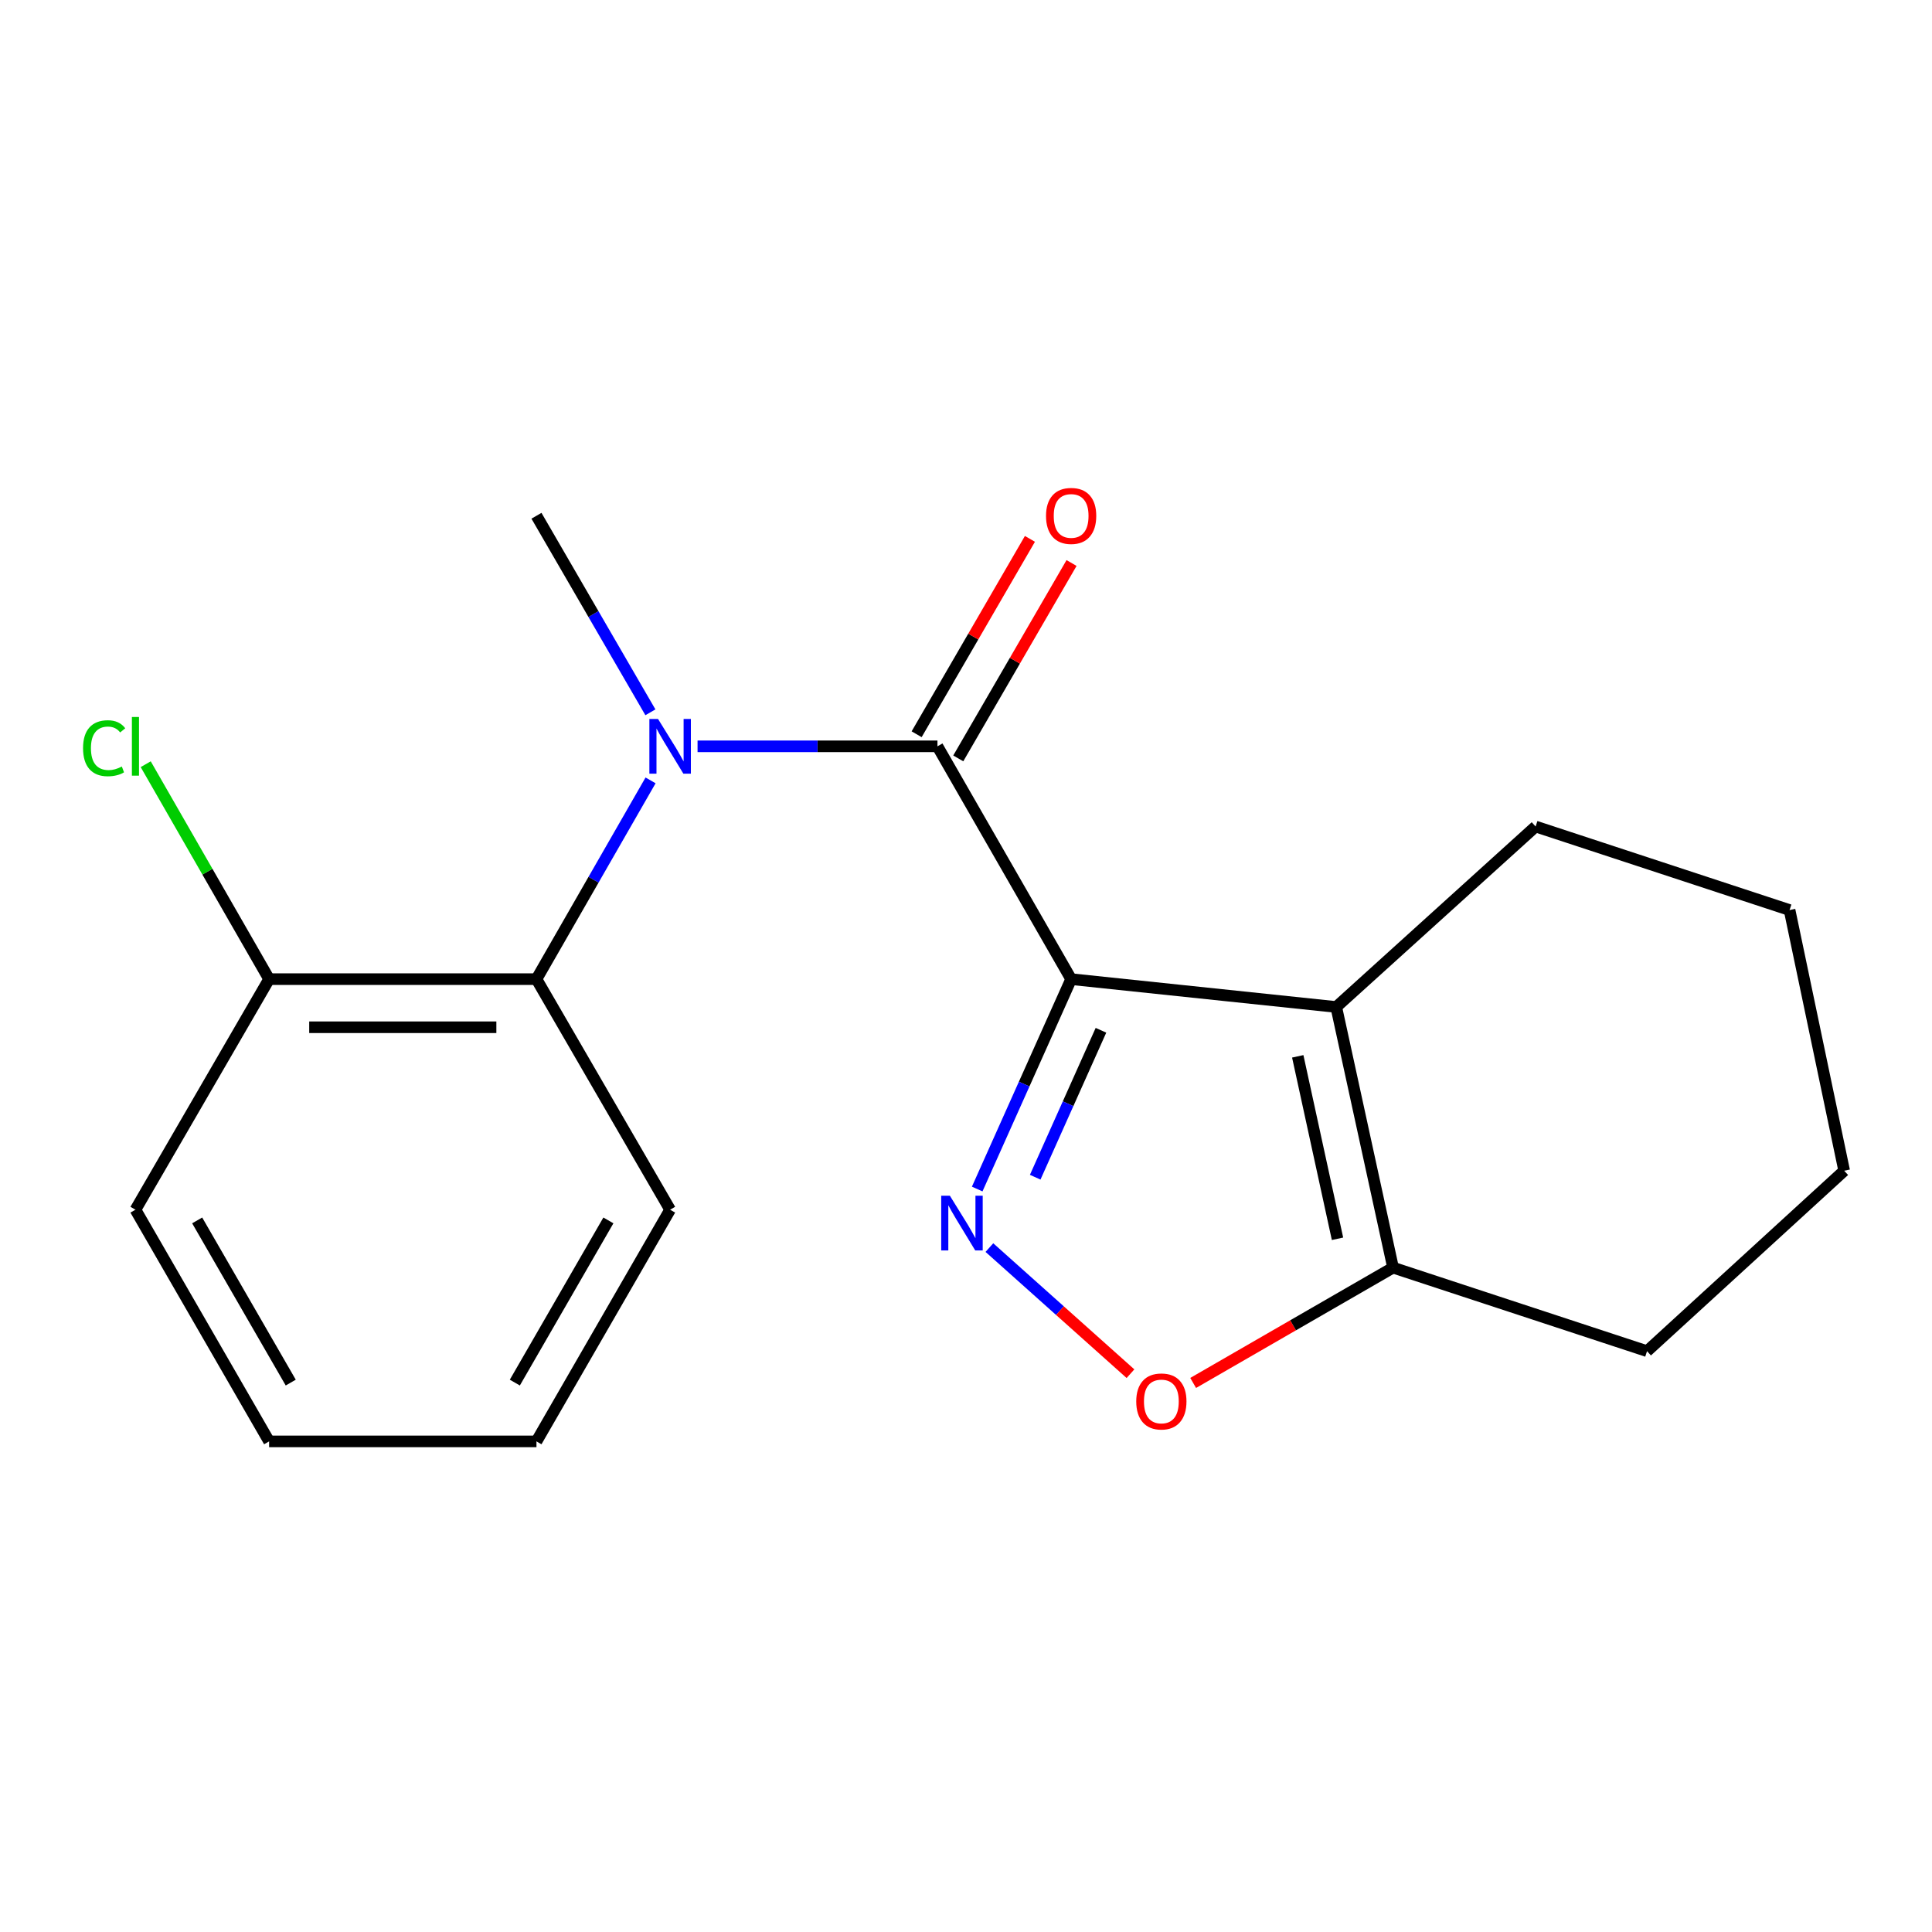 <?xml version='1.0' encoding='iso-8859-1'?>
<svg version='1.1' baseProfile='full'
              xmlns='http://www.w3.org/2000/svg'
                      xmlns:rdkit='http://www.rdkit.org/xml'
                      xmlns:xlink='http://www.w3.org/1999/xlink'
                  xml:space='preserve'
width='1000px' height='1000px' viewBox='0 0 1000 1000'>
<!-- END OF HEADER -->
<rect style='opacity:1.0;fill:#FFFFFF;stroke:none' width='1000' height='1000' x='0' y='0'> </rect>
<path class='bond-0' d='M 554.418,506.8 L 485.221,386.296' style='fill:none;fill-rule:evenodd;stroke:#000000;stroke-width:6px;stroke-linecap:butt;stroke-linejoin:miter;stroke-opacity:1' />
<path class='bond-1' d='M 554.418,506.8 L 530.106,561.12' style='fill:none;fill-rule:evenodd;stroke:#000000;stroke-width:6px;stroke-linecap:butt;stroke-linejoin:miter;stroke-opacity:1' />
<path class='bond-1' d='M 530.106,561.12 L 505.795,615.441' style='fill:none;fill-rule:evenodd;stroke:#0000FF;stroke-width:6px;stroke-linecap:butt;stroke-linejoin:miter;stroke-opacity:1' />
<path class='bond-1' d='M 569.857,533.27 L 552.839,571.294' style='fill:none;fill-rule:evenodd;stroke:#000000;stroke-width:6px;stroke-linecap:butt;stroke-linejoin:miter;stroke-opacity:1' />
<path class='bond-1' d='M 552.839,571.294 L 535.821,609.319' style='fill:none;fill-rule:evenodd;stroke:#0000FF;stroke-width:6px;stroke-linecap:butt;stroke-linejoin:miter;stroke-opacity:1' />
<path class='bond-2' d='M 554.418,506.8 L 691.636,521.217' style='fill:none;fill-rule:evenodd;stroke:#000000;stroke-width:6px;stroke-linecap:butt;stroke-linejoin:miter;stroke-opacity:1' />
<path class='bond-3' d='M 485.221,386.296 L 423.138,386.296' style='fill:none;fill-rule:evenodd;stroke:#000000;stroke-width:6px;stroke-linecap:butt;stroke-linejoin:miter;stroke-opacity:1' />
<path class='bond-3' d='M 423.138,386.296 L 361.054,386.296' style='fill:none;fill-rule:evenodd;stroke:#0000FF;stroke-width:6px;stroke-linecap:butt;stroke-linejoin:miter;stroke-opacity:1' />
<path class='bond-7' d='M 495.994,392.543 L 525.314,341.977' style='fill:none;fill-rule:evenodd;stroke:#000000;stroke-width:6px;stroke-linecap:butt;stroke-linejoin:miter;stroke-opacity:1' />
<path class='bond-7' d='M 525.314,341.977 L 554.633,291.411' style='fill:none;fill-rule:evenodd;stroke:#FF0000;stroke-width:6px;stroke-linecap:butt;stroke-linejoin:miter;stroke-opacity:1' />
<path class='bond-7' d='M 474.448,380.05 L 503.768,329.484' style='fill:none;fill-rule:evenodd;stroke:#000000;stroke-width:6px;stroke-linecap:butt;stroke-linejoin:miter;stroke-opacity:1' />
<path class='bond-7' d='M 503.768,329.484 L 533.087,278.918' style='fill:none;fill-rule:evenodd;stroke:#FF0000;stroke-width:6px;stroke-linecap:butt;stroke-linejoin:miter;stroke-opacity:1' />
<path class='bond-4' d='M 512.11,645.752 L 548.621,678.386' style='fill:none;fill-rule:evenodd;stroke:#0000FF;stroke-width:6px;stroke-linecap:butt;stroke-linejoin:miter;stroke-opacity:1' />
<path class='bond-4' d='M 548.621,678.386 L 585.132,711.02' style='fill:none;fill-rule:evenodd;stroke:#FF0000;stroke-width:6px;stroke-linecap:butt;stroke-linejoin:miter;stroke-opacity:1' />
<path class='bond-5' d='M 691.636,521.217 L 721.039,656.124' style='fill:none;fill-rule:evenodd;stroke:#000000;stroke-width:6px;stroke-linecap:butt;stroke-linejoin:miter;stroke-opacity:1' />
<path class='bond-5' d='M 671.712,546.757 L 692.294,641.192' style='fill:none;fill-rule:evenodd;stroke:#000000;stroke-width:6px;stroke-linecap:butt;stroke-linejoin:miter;stroke-opacity:1' />
<path class='bond-9' d='M 691.636,521.217 L 794.829,427.806' style='fill:none;fill-rule:evenodd;stroke:#000000;stroke-width:6px;stroke-linecap:butt;stroke-linejoin:miter;stroke-opacity:1' />
<path class='bond-6' d='M 336.731,403.93 L 307.201,455.365' style='fill:none;fill-rule:evenodd;stroke:#0000FF;stroke-width:6px;stroke-linecap:butt;stroke-linejoin:miter;stroke-opacity:1' />
<path class='bond-6' d='M 307.201,455.365 L 277.672,506.8' style='fill:none;fill-rule:evenodd;stroke:#000000;stroke-width:6px;stroke-linecap:butt;stroke-linejoin:miter;stroke-opacity:1' />
<path class='bond-11' d='M 336.647,368.688 L 307.159,317.822' style='fill:none;fill-rule:evenodd;stroke:#0000FF;stroke-width:6px;stroke-linecap:butt;stroke-linejoin:miter;stroke-opacity:1' />
<path class='bond-11' d='M 307.159,317.822 L 277.672,266.956' style='fill:none;fill-rule:evenodd;stroke:#000000;stroke-width:6px;stroke-linecap:butt;stroke-linejoin:miter;stroke-opacity:1' />
<path class='bond-19' d='M 617.578,715.811 L 669.308,685.968' style='fill:none;fill-rule:evenodd;stroke:#FF0000;stroke-width:6px;stroke-linecap:butt;stroke-linejoin:miter;stroke-opacity:1' />
<path class='bond-19' d='M 669.308,685.968 L 721.039,656.124' style='fill:none;fill-rule:evenodd;stroke:#000000;stroke-width:6px;stroke-linecap:butt;stroke-linejoin:miter;stroke-opacity:1' />
<path class='bond-13' d='M 721.039,656.124 L 852.5,699.364' style='fill:none;fill-rule:evenodd;stroke:#000000;stroke-width:6px;stroke-linecap:butt;stroke-linejoin:miter;stroke-opacity:1' />
<path class='bond-8' d='M 277.672,506.8 L 139.292,506.8' style='fill:none;fill-rule:evenodd;stroke:#000000;stroke-width:6px;stroke-linecap:butt;stroke-linejoin:miter;stroke-opacity:1' />
<path class='bond-8' d='M 256.915,531.705 L 160.049,531.705' style='fill:none;fill-rule:evenodd;stroke:#000000;stroke-width:6px;stroke-linecap:butt;stroke-linejoin:miter;stroke-opacity:1' />
<path class='bond-12' d='M 277.672,506.8 L 346.855,626.14' style='fill:none;fill-rule:evenodd;stroke:#000000;stroke-width:6px;stroke-linecap:butt;stroke-linejoin:miter;stroke-opacity:1' />
<path class='bond-10' d='M 139.292,506.8 L 107.357,451.176' style='fill:none;fill-rule:evenodd;stroke:#000000;stroke-width:6px;stroke-linecap:butt;stroke-linejoin:miter;stroke-opacity:1' />
<path class='bond-10' d='M 107.357,451.176 L 75.422,395.552' style='fill:none;fill-rule:evenodd;stroke:#00CC00;stroke-width:6px;stroke-linecap:butt;stroke-linejoin:miter;stroke-opacity:1' />
<path class='bond-14' d='M 139.292,506.8 L 70.109,626.14' style='fill:none;fill-rule:evenodd;stroke:#000000;stroke-width:6px;stroke-linecap:butt;stroke-linejoin:miter;stroke-opacity:1' />
<path class='bond-15' d='M 794.829,427.806 L 926.277,471.046' style='fill:none;fill-rule:evenodd;stroke:#000000;stroke-width:6px;stroke-linecap:butt;stroke-linejoin:miter;stroke-opacity:1' />
<path class='bond-16' d='M 346.855,626.14 L 277.672,746.062' style='fill:none;fill-rule:evenodd;stroke:#000000;stroke-width:6px;stroke-linecap:butt;stroke-linejoin:miter;stroke-opacity:1' />
<path class='bond-16' d='M 314.904,631.683 L 266.476,715.628' style='fill:none;fill-rule:evenodd;stroke:#000000;stroke-width:6px;stroke-linecap:butt;stroke-linejoin:miter;stroke-opacity:1' />
<path class='bond-20' d='M 852.5,699.364 L 954.545,605.967' style='fill:none;fill-rule:evenodd;stroke:#000000;stroke-width:6px;stroke-linecap:butt;stroke-linejoin:miter;stroke-opacity:1' />
<path class='bond-21' d='M 70.109,626.14 L 139.292,746.062' style='fill:none;fill-rule:evenodd;stroke:#000000;stroke-width:6px;stroke-linecap:butt;stroke-linejoin:miter;stroke-opacity:1' />
<path class='bond-21' d='M 102.059,631.683 L 150.488,715.628' style='fill:none;fill-rule:evenodd;stroke:#000000;stroke-width:6px;stroke-linecap:butt;stroke-linejoin:miter;stroke-opacity:1' />
<path class='bond-17' d='M 926.277,471.046 L 954.545,605.967' style='fill:none;fill-rule:evenodd;stroke:#000000;stroke-width:6px;stroke-linecap:butt;stroke-linejoin:miter;stroke-opacity:1' />
<path class='bond-18' d='M 277.672,746.062 L 139.292,746.062' style='fill:none;fill-rule:evenodd;stroke:#000000;stroke-width:6px;stroke-linecap:butt;stroke-linejoin:miter;stroke-opacity:1' />
<path  class='atom-2' d='M 491.649 618.899
L 500.929 633.899
Q 501.849 635.379, 503.329 638.059
Q 504.809 640.739, 504.889 640.899
L 504.889 618.899
L 508.649 618.899
L 508.649 647.219
L 504.769 647.219
L 494.809 630.819
Q 493.649 628.899, 492.409 626.699
Q 491.209 624.499, 490.849 623.819
L 490.849 647.219
L 487.169 647.219
L 487.169 618.899
L 491.649 618.899
' fill='#0000FF'/>
<path  class='atom-4' d='M 340.595 372.136
L 349.875 387.136
Q 350.795 388.616, 352.275 391.296
Q 353.755 393.976, 353.835 394.136
L 353.835 372.136
L 357.595 372.136
L 357.595 400.456
L 353.715 400.456
L 343.755 384.056
Q 342.595 382.136, 341.355 379.936
Q 340.155 377.736, 339.795 377.056
L 339.795 400.456
L 336.115 400.456
L 336.115 372.136
L 340.595 372.136
' fill='#0000FF'/>
<path  class='atom-5' d='M 588.117 725.387
Q 588.117 718.587, 591.477 714.787
Q 594.837 710.987, 601.117 710.987
Q 607.397 710.987, 610.757 714.787
Q 614.117 718.587, 614.117 725.387
Q 614.117 732.267, 610.717 736.187
Q 607.317 740.067, 601.117 740.067
Q 594.877 740.067, 591.477 736.187
Q 588.117 732.307, 588.117 725.387
M 601.117 736.867
Q 605.437 736.867, 607.757 733.987
Q 610.117 731.067, 610.117 725.387
Q 610.117 719.827, 607.757 717.027
Q 605.437 714.187, 601.117 714.187
Q 596.797 714.187, 594.437 716.987
Q 592.117 719.787, 592.117 725.387
Q 592.117 731.107, 594.437 733.987
Q 596.797 736.867, 601.117 736.867
' fill='#FF0000'/>
<path  class='atom-8' d='M 541.418 267.036
Q 541.418 260.236, 544.778 256.436
Q 548.138 252.636, 554.418 252.636
Q 560.698 252.636, 564.058 256.436
Q 567.418 260.236, 567.418 267.036
Q 567.418 273.916, 564.018 277.836
Q 560.618 281.716, 554.418 281.716
Q 548.178 281.716, 544.778 277.836
Q 541.418 273.956, 541.418 267.036
M 554.418 278.516
Q 558.738 278.516, 561.058 275.636
Q 563.418 272.716, 563.418 267.036
Q 563.418 261.476, 561.058 258.676
Q 558.738 255.836, 554.418 255.836
Q 550.098 255.836, 547.738 258.636
Q 545.418 261.436, 545.418 267.036
Q 545.418 272.756, 547.738 275.636
Q 550.098 278.516, 554.418 278.516
' fill='#FF0000'/>
<path  class='atom-11' d='M 42.989 387.276
Q 42.989 380.236, 46.269 376.556
Q 49.589 372.836, 55.869 372.836
Q 61.709 372.836, 64.829 376.956
L 62.189 379.116
Q 59.909 376.116, 55.869 376.116
Q 51.589 376.116, 49.309 378.996
Q 47.069 381.836, 47.069 387.276
Q 47.069 392.876, 49.389 395.756
Q 51.749 398.636, 56.309 398.636
Q 59.429 398.636, 63.069 396.756
L 64.189 399.756
Q 62.709 400.716, 60.469 401.276
Q 58.229 401.836, 55.749 401.836
Q 49.589 401.836, 46.269 398.076
Q 42.989 394.316, 42.989 387.276
' fill='#00CC00'/>
<path  class='atom-11' d='M 68.269 371.116
L 71.949 371.116
L 71.949 401.476
L 68.269 401.476
L 68.269 371.116
' fill='#00CC00'/>
</svg>

